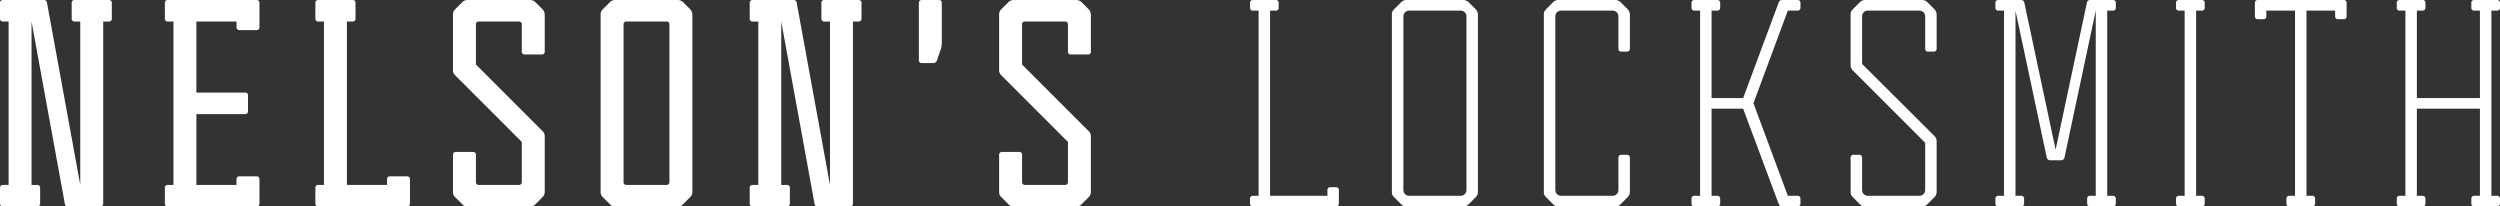 <svg xmlns="http://www.w3.org/2000/svg" width="837.12" height="69.12" viewBox="0 0 837.12 69.12">
  <rect x="0" y="0" width="837.12" height="69.12" fill="#333333" stroke="none"/>
  <path id="Path_45" data-name="Path 45" d="M41.76-69.12H30.24a.907.907,0,0,0-.96.96v5.28a.907.907,0,0,0,.96.96h1.92V-7.2L21.024-68.16a1.019,1.019,0,0,0-1.152-.96H6.24a.907.907,0,0,0-.96.96v5.28a.907.907,0,0,0,.96.96H8.16V-7.2H6.24a.907.907,0,0,0-.96.96V-.96A.907.907,0,0,0,6.24,0H17.76a.907.907,0,0,0,.96-.96V-6.24a.907.907,0,0,0-.96-.96H15.84V-61.92L26.976-.96A.987.987,0,0,0,28.032,0H38.88a.907.907,0,0,0,.96-.96V-61.92h1.92a.907.907,0,0,0,.96-.96v-5.28A.907.907,0,0,0,41.76-69.12ZM85.44-59.04H91.2a.907.907,0,0,0,.96-.96v-8.16a.907.907,0,0,0-.96-.96H61.44a.907.907,0,0,0-.96.96v5.28a.907.907,0,0,0,.96.96h1.92V-7.2H61.44a.907.907,0,0,0-.96.96V-.96a.907.907,0,0,0,.96.96H91.2a.907.907,0,0,0,.96-.96V-9.12a.907.907,0,0,0-.96-.96H85.44a.907.907,0,0,0-.96.96V-7.2H71.04V-30.912H87.36a.907.907,0,0,0,.96-.96v-5.28a.861.861,0,0,0-.96-.96H71.04V-61.92H84.48V-60A.907.907,0,0,0,85.44-59.04ZM141.6-10.08h-5.76a.907.907,0,0,0-.96.96V-7.2H121.44V-61.92h1.92a.907.907,0,0,0,.96-.96v-5.28a.907.907,0,0,0-.96-.96H111.84a.907.907,0,0,0-.96.96v5.28a.907.907,0,0,0,.96.96h1.92V-7.2h-1.92a.907.907,0,0,0-.96.96V-.96a.907.907,0,0,0,.96.96H141.6a.907.907,0,0,0,.96-.96V-9.12A.907.907,0,0,0,141.6-10.08Zm39.36-40.8h5.76a.907.907,0,0,0,.96-.96V-64.32a2.723,2.723,0,0,0-.672-1.632l-2.5-2.5a2.723,2.723,0,0,0-1.632-.672H161.76a2.5,2.5,0,0,0-1.632.672l-2.5,2.5a2.248,2.248,0,0,0-.672,1.632V-45.6a2.248,2.248,0,0,0,.672,1.632L180-21.6V-8.16a.907.907,0,0,1-.96.96H165.6a.907.907,0,0,1-.96-.96v-9.12a.907.907,0,0,0-.96-.96h-5.76a.907.907,0,0,0-.96.96V-4.8a2.106,2.106,0,0,0,.672,1.632l2.5,2.5A2.106,2.106,0,0,0,161.76,0h21.12a2.248,2.248,0,0,0,1.632-.672l2.5-2.5A2.5,2.5,0,0,0,187.68-4.8V-23.52a2.248,2.248,0,0,0-.672-1.632L164.64-47.52V-60.96a.907.907,0,0,1,.96-.96h13.44a.907.907,0,0,1,.96.96v9.12A.907.907,0,0,0,180.96-50.88Zm55.488-15.072-2.5-2.5a2.723,2.723,0,0,0-1.632-.672H211.2a2.5,2.5,0,0,0-1.632.672l-2.5,2.5a2.248,2.248,0,0,0-.672,1.632V-4.8a2.106,2.106,0,0,0,.672,1.632l2.5,2.5A2.105,2.105,0,0,0,211.2,0h21.12a2.248,2.248,0,0,0,1.632-.672l2.5-2.5A2.5,2.5,0,0,0,237.12-4.8V-64.32A2.723,2.723,0,0,0,236.448-65.952ZM229.44-8.16a.907.907,0,0,1-.96.96H215.04a.907.907,0,0,1-.96-.96v-52.8a.907.907,0,0,1,.96-.96h13.44a.907.907,0,0,1,.96.96ZM292.8-69.12H281.28a.907.907,0,0,0-.96.96v5.28a.907.907,0,0,0,.96.96h1.92V-7.2L272.064-68.16a1.019,1.019,0,0,0-1.152-.96H257.28a.907.907,0,0,0-.96.96v5.28a.907.907,0,0,0,.96.96h1.92V-7.2h-1.92a.907.907,0,0,0-.96.96V-.96a.907.907,0,0,0,.96.96H268.8a.907.907,0,0,0,.96-.96V-6.24a.907.907,0,0,0-.96-.96h-1.92V-61.92L278.016-.96a.987.987,0,0,0,1.056.96H289.92a.907.907,0,0,0,.96-.96V-61.92h1.92a.907.907,0,0,0,.96-.96v-5.28A.907.907,0,0,0,292.8-69.12Zm26.88,0h-5.76a.907.907,0,0,0-.96.96v19.2a.907.907,0,0,0,.96.96h3.84a1.272,1.272,0,0,0,1.248-.864l1.344-3.936a7.759,7.759,0,0,0,.288-1.92V-68.16A.907.907,0,0,0,319.68-69.12Zm44.16,18.24h5.76a.907.907,0,0,0,.96-.96V-64.32a2.723,2.723,0,0,0-.672-1.632l-2.5-2.5a2.723,2.723,0,0,0-1.632-.672H344.64a2.5,2.5,0,0,0-1.632.672l-2.5,2.5a2.248,2.248,0,0,0-.672,1.632V-45.6a2.248,2.248,0,0,0,.672,1.632L362.88-21.6V-8.16a.907.907,0,0,1-.96.96H348.48a.907.907,0,0,1-.96-.96v-9.12a.907.907,0,0,0-.96-.96H340.8a.907.907,0,0,0-.96.96V-4.8a2.105,2.105,0,0,0,.672,1.632l2.5,2.5A2.106,2.106,0,0,0,344.64,0h21.12a2.248,2.248,0,0,0,1.632-.672l2.5-2.5A2.5,2.5,0,0,0,370.56-4.8V-23.52a2.248,2.248,0,0,0-.672-1.632L347.52-47.52V-60.96a.907.907,0,0,1,.96-.96h13.44a.907.907,0,0,1,.96.96v9.12A.907.907,0,0,0,363.84-50.88Zm88.8,44.448h-1.92a.907.907,0,0,0-.96.96v1.92h-19.2V-65.568h1.92a.907.907,0,0,0,.96-.96V-68.16a.907.907,0,0,0-.96-.96H424.8a.907.907,0,0,0-.96.96v1.632a.907.907,0,0,0,.96.96h1.92V-3.552H424.8a.907.907,0,0,0-.96.96V-.96a.907.907,0,0,0,.96.96h27.84a.907.907,0,0,0,.96-.96V-5.472A.907.907,0,0,0,452.64-6.432Zm46.848-59.52-2.5-2.5a2.723,2.723,0,0,0-1.632-.672h-19.2a2.5,2.5,0,0,0-1.632.672l-2.5,2.5a2.248,2.248,0,0,0-.672,1.632V-4.8a2.105,2.105,0,0,0,.672,1.632l2.5,2.5A2.105,2.105,0,0,0,476.16,0h19.2a2.248,2.248,0,0,0,1.632-.672l2.5-2.5A2.5,2.5,0,0,0,500.16-4.8V-64.32A2.723,2.723,0,0,0,499.488-65.952ZM496.32-5.472a1.926,1.926,0,0,1-1.92,1.92H477.12a1.926,1.926,0,0,1-1.92-1.92V-63.648a1.926,1.926,0,0,1,1.92-1.92H494.4a1.926,1.926,0,0,1,1.92,1.92ZM548.16-51.84h1.92a.907.907,0,0,0,.96-.96V-64.32a2.723,2.723,0,0,0-.672-1.632l-2.5-2.5a2.723,2.723,0,0,0-1.632-.672h-19.2a2.505,2.505,0,0,0-1.632.672l-2.5,2.5a2.248,2.248,0,0,0-.672,1.632V-4.8a2.106,2.106,0,0,0,.672,1.632l2.5,2.5A2.106,2.106,0,0,0,527.04,0h19.2a2.248,2.248,0,0,0,1.632-.672l2.5-2.5A2.505,2.505,0,0,0,551.04-4.8V-16.32a.907.907,0,0,0-.96-.96h-1.92a.907.907,0,0,0-.96.96V-5.472a1.926,1.926,0,0,1-1.92,1.92H528a1.926,1.926,0,0,1-1.92-1.92V-63.648a1.926,1.926,0,0,1,1.92-1.92h17.28a1.926,1.926,0,0,1,1.92,1.92V-52.8A.907.907,0,0,0,548.16-51.84ZM607.2-65.568a.907.907,0,0,0,.96-.96V-68.16a.907.907,0,0,0-.96-.96h-5.088a1.19,1.19,0,0,0-1.248.864l-11.9,31.968H578.4v-29.28h1.92a.907.907,0,0,0,.96-.96V-68.16a.907.907,0,0,0-.96-.96h-7.68a.907.907,0,0,0-.96.96v1.632a.907.907,0,0,0,.96.96h1.92V-3.552h-1.92a.907.907,0,0,0-.96.96V-.96a.907.907,0,0,0,.96.96h7.68a.907.907,0,0,0,.96-.96V-2.592a.907.907,0,0,0-.96-.96H578.4V-32.736h10.56l11.9,31.872A1.19,1.19,0,0,0,602.112,0H607.2a.907.907,0,0,0,.96-.96V-2.592a.907.907,0,0,0-.96-.96h-3.264L592.416-34.56l11.52-31.008ZM650.88-51.84h1.92a.907.907,0,0,0,.96-.96V-64.32a2.723,2.723,0,0,0-.672-1.632l-2.5-2.5a2.723,2.723,0,0,0-1.632-.672h-19.2a2.505,2.505,0,0,0-1.632.672l-2.5,2.5a2.248,2.248,0,0,0-.672,1.632v17.088a2.41,2.41,0,0,0,.672,1.632L649.92-21.312v15.84A1.926,1.926,0,0,1,648-3.552H630.72a1.926,1.926,0,0,1-1.92-1.92V-16.32a.907.907,0,0,0-.96-.96h-1.92a.907.907,0,0,0-.96.96V-4.8a2.106,2.106,0,0,0,.672,1.632l2.5,2.5A2.106,2.106,0,0,0,629.76,0h19.2a2.248,2.248,0,0,0,1.632-.672l2.5-2.5A2.505,2.505,0,0,0,653.76-4.8V-21.792a2.464,2.464,0,0,0-.672-1.728L628.8-47.712V-63.648a1.926,1.926,0,0,1,1.92-1.92H648a1.926,1.926,0,0,1,1.92,1.92V-52.8A.907.907,0,0,0,650.88-51.84ZM712.8-65.568a.907.907,0,0,0,.96-.96V-68.16a.907.907,0,0,0-.96-.96h-7.584a1.075,1.075,0,0,0-1.152.96L693.6-19.008,683.136-68.16a1.075,1.075,0,0,0-1.152-.96H674.4a.907.907,0,0,0-.96.96v1.632a.907.907,0,0,0,.96.96h1.92V-3.552H674.4a.907.907,0,0,0-.96.96V-.96a.907.907,0,0,0,.96.96h7.68a.907.907,0,0,0,.96-.96V-2.592a.907.907,0,0,0-.96-.96h-1.92V-65.568l10.464,49.152a1.151,1.151,0,0,0,1.152.96h3.648a1.151,1.151,0,0,0,1.152-.96L707.04-65.568V-3.552h-1.92a.907.907,0,0,0-.96.96V-.96a.907.907,0,0,0,.96.96h7.68a.907.907,0,0,0,.96-.96V-2.592a.907.907,0,0,0-.96-.96h-1.92V-65.568Zm29.76-3.552h-7.68a.907.907,0,0,0-.96.96v1.632a.907.907,0,0,0,.96.96h1.92V-3.552h-1.92a.907.907,0,0,0-.96.96V-.96a.907.907,0,0,0,.96.96h7.68a.907.907,0,0,0,.96-.96V-2.592a.907.907,0,0,0-.96-.96h-1.92V-65.568h1.92a.907.907,0,0,0,.96-.96V-68.16A.907.907,0,0,0,742.56-69.12Zm47.52,0h-28.8a.907.907,0,0,0-.96.96v4.512a.907.907,0,0,0,.96.96h1.92a.907.907,0,0,0,.96-.96v-1.92h9.6V-3.552h-1.92a.907.907,0,0,0-.96.96V-.96a.907.907,0,0,0,.96.96h7.68a.907.907,0,0,0,.96-.96V-2.592a.907.907,0,0,0-.96-.96H777.6V-65.568h9.6v1.92a.907.907,0,0,0,.96.96h1.92a.907.907,0,0,0,.96-.96V-68.16A.907.907,0,0,0,790.08-69.12Zm51.36,3.552a.907.907,0,0,0,.96-.96V-68.16a.907.907,0,0,0-.96-.96h-7.68a.907.907,0,0,0-.96.96v1.632a.907.907,0,0,0,.96.96h1.92v29.28H814.56v-29.28h1.92a.907.907,0,0,0,.96-.96V-68.16a.907.907,0,0,0-.96-.96H808.8a.907.907,0,0,0-.96.96v1.632a.907.907,0,0,0,.96.96h1.92V-3.552H808.8a.907.907,0,0,0-.96.96V-.96a.907.907,0,0,0,.96.96h7.68a.907.907,0,0,0,.96-.96V-2.592a.907.907,0,0,0-.96-.96h-1.92V-32.736h21.12V-3.552h-1.92a.907.907,0,0,0-.96.96V-.96a.907.907,0,0,0,.96.96h7.68a.907.907,0,0,0,.96-.96V-2.592a.907.907,0,0,0-.96-.96h-1.92V-65.568Z" transform="translate(-5.28 69.12)" fill="#fff"/>
</svg>
